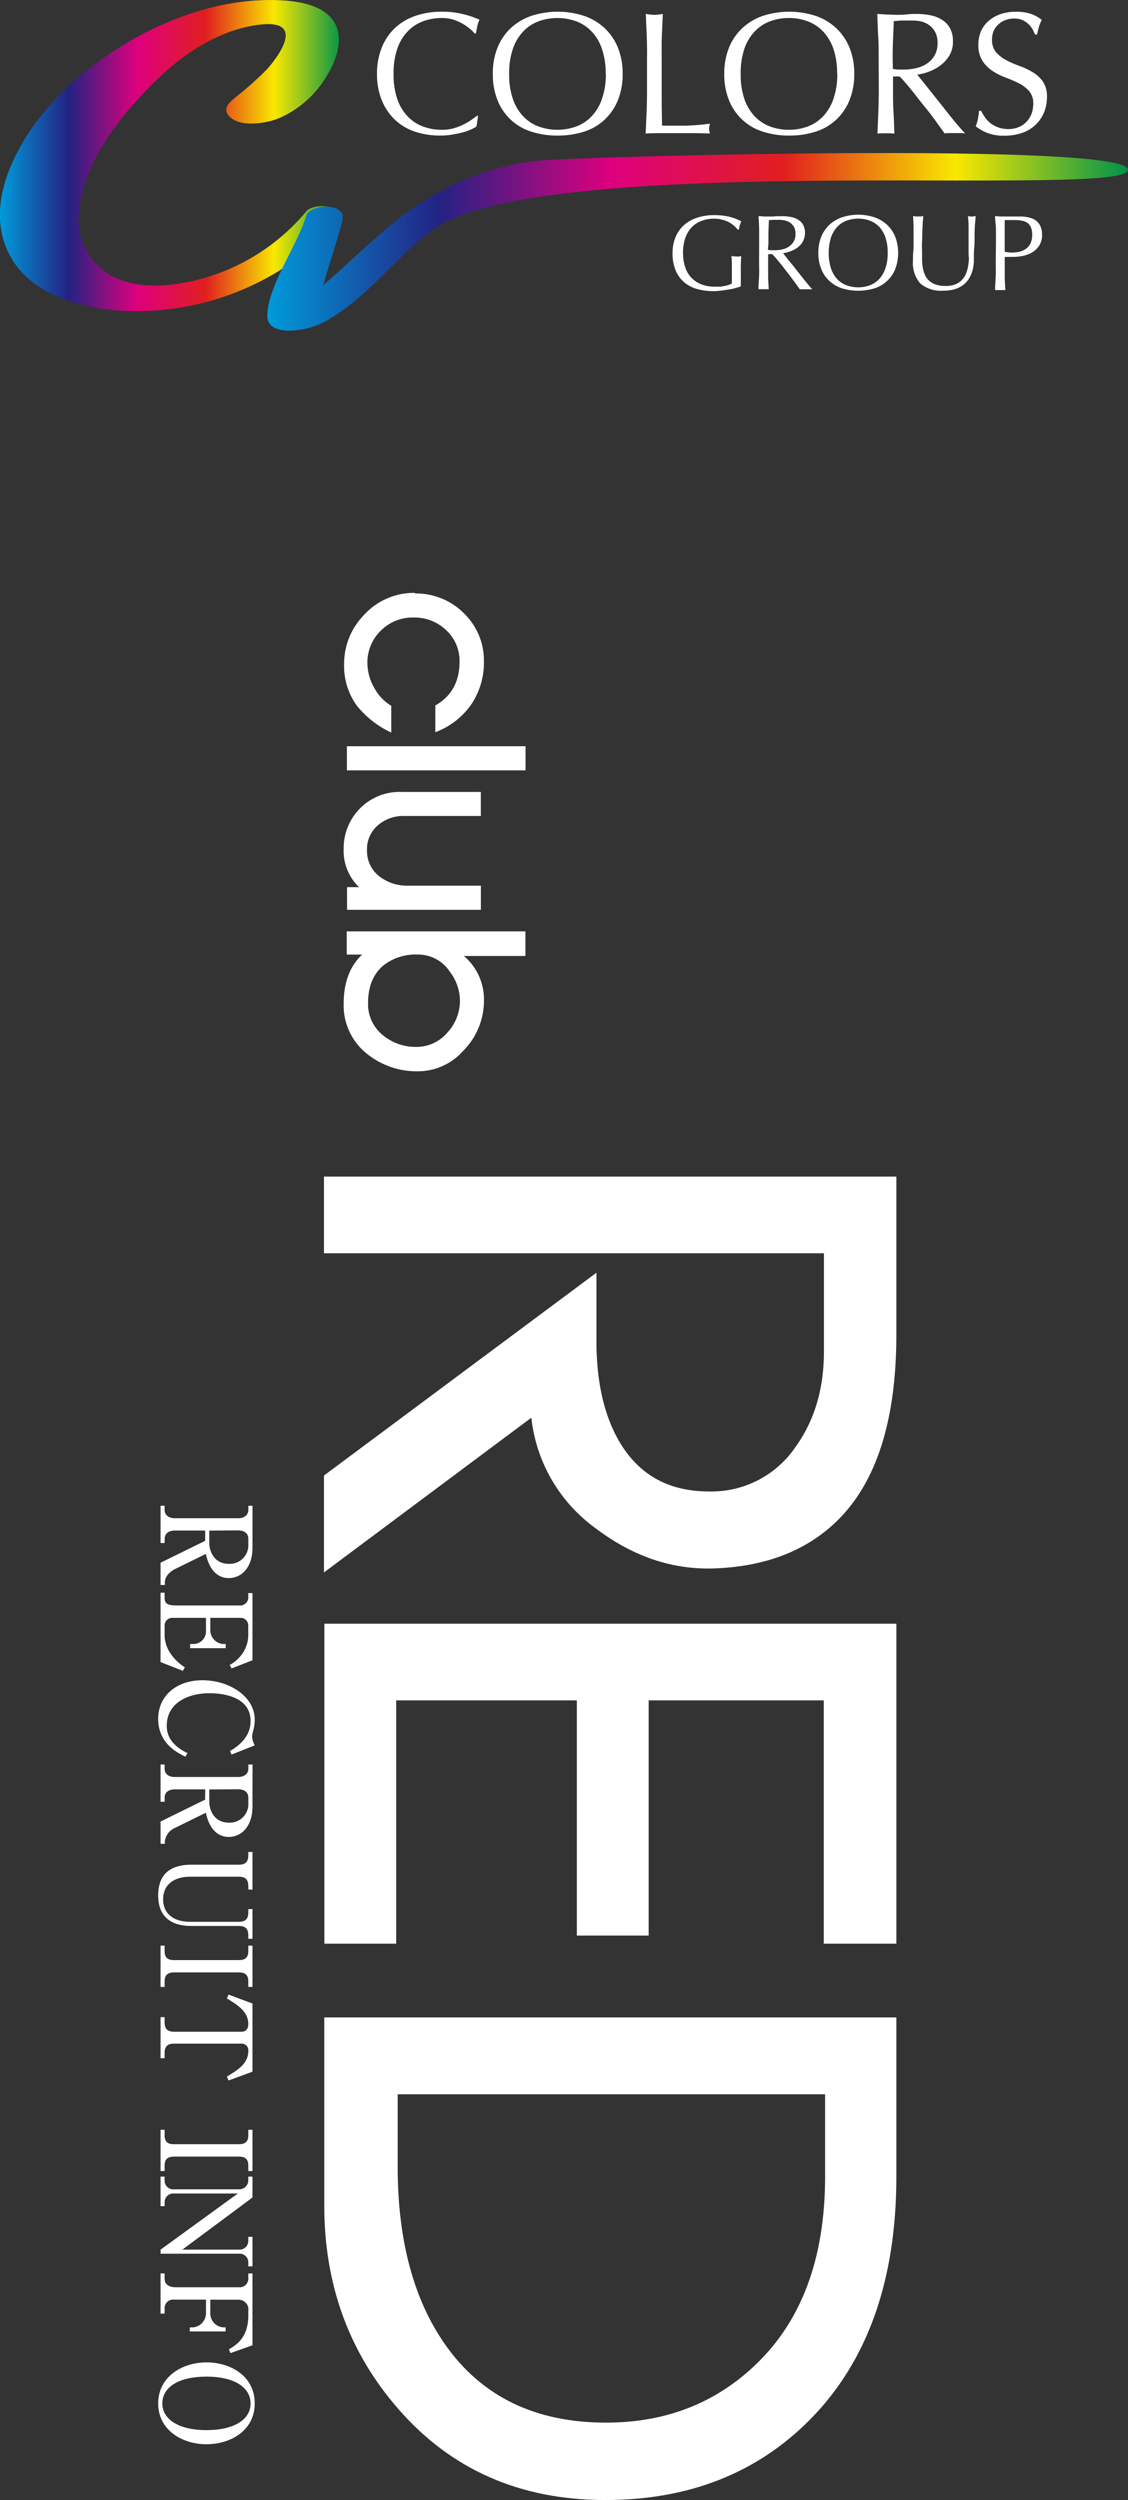 <svg xmlns="http://www.w3.org/2000/svg" xmlns:xlink="http://www.w3.org/1999/xlink" viewBox="0 0 219.91 487.15"><rect x="0" y="0" width="219.91" height="487.15" fill="#333333" stroke="none"/><defs><style>.cls-1{fill:url(#スペクトル_);}.cls-2{fill:url(#スペクトル_2);}.cls-3{fill:#fff;}</style><linearGradient id="スペクトル_" y1="30.32" x2="66.8" y2="30.32" gradientUnits="userSpaceOnUse"><stop offset="0" stop-color="#009bda"/><stop offset="0.2" stop-color="#232283"/><stop offset="0.4" stop-color="#de007e"/><stop offset="0.6" stop-color="#e01f1f"/><stop offset="0.8" stop-color="#f9e800"/><stop offset="1" stop-color="#00924b"/></linearGradient><linearGradient id="スペクトル_2" x1="52.09" y1="47.1" x2="219.91" y2="47.1" xlink:href="#スペクトル_"/></defs><g id="レイヤー_2" data-name="レイヤー 2"><g id="レイヤー_1-2" data-name="レイヤー 1"><path class="cls-1" d="M66.11,41.17l-1.69-.72c-1.47-.63-4-.19-4.74.78A40.5,40.5,0,0,1,33.1,55.5c-12.8,1.33-17.63-6.13-17.79-12.6.16-8.12,4.83-16.11,11.2-23.16C31.35,14.37,39.35,6.48,50,4.89c9.94-1.49,4.34,6.1,2,8.65a62.51,62.51,0,0,1-6,5.35c-1.36,1.12-2.63,2.27-1.39,3.68,2,2.32,7.21,1.57,10.06.35a20.21,20.21,0,0,0,9.12-8.27C67.34,8.81,68.23.87,55.14.08,44-.6,33.32,3.41,25.54,7.88,15.79,13.47,8.37,20.72,4.05,28.44,0,35.61-2.07,44.15,2.9,51.36c5.26,7.63,18,10.52,30.8,8.78A52.79,52.79,0,0,0,66.64,42.37C67,42,66.73,41.44,66.11,41.17Z"/><path class="cls-2" d="M219.76,32.76c-3.86-5-106.12-2.28-114.64-1.45C92.15,32.58,82.06,38.73,74.8,45c-4.55,3.93-8.74,8-13.33,11.94-1.31,1.13-2.62,2.27-4.08,3.33-.36.27-1.24.65-1.42,1,0,.09-.55.24-.55.32,0-.45,6.31.22,6.62,0,.1-.08-.1-1.87-.07-2a32.76,32.76,0,0,1,1-3.85c1.19-4.2,2.63-8.36,3.74-12.56,1.07-4-6.36-3.33-7-1.19-1.64,5.72-7.53,13.7-7.6,19.53-.05,4.25,7.78,3.19,11.54,1C72.16,57.59,77,50.12,84.48,44.73,106.37,28.93,224.7,39.11,219.76,32.76Z"/><path class="cls-3" d="M91.93,25.18a8.77,8.77,0,0,1-1.59.58c-.62.17-1.32.32-2.08.45a13.43,13.43,0,0,1-2.41.21,15.65,15.65,0,0,1-4.94-.76A10.48,10.48,0,0,1,77,23.34a11,11,0,0,1-2.57-3.81,13.33,13.33,0,0,1-.93-5.13,13.33,13.33,0,0,1,.93-5.13A10.7,10.7,0,0,1,77,5.46a11.09,11.09,0,0,1,4-2.37,15.57,15.57,0,0,1,5.14-.81,16.7,16.7,0,0,1,4.08.46,18.67,18.67,0,0,1,3.27,1.1,4.31,4.31,0,0,0-.44,1.28l-.27,1.36-.21.07a7.54,7.54,0,0,0-.94-.92,11,11,0,0,0-1.42-1,9.54,9.54,0,0,0-1.83-.8,7.58,7.58,0,0,0-2.24-.32,10.39,10.39,0,0,0-3.7.65,7.87,7.87,0,0,0-3,2,9.14,9.14,0,0,0-2,3.38,14.74,14.74,0,0,0-.71,4.86,14.74,14.74,0,0,0,.71,4.86,9.14,9.14,0,0,0,2,3.38,7.87,7.87,0,0,0,3,2,10.39,10.39,0,0,0,3.7.65A8,8,0,0,0,88.44,25a11.2,11.2,0,0,0,1.9-.73,11,11,0,0,0,1.56-.91c.46-.33.85-.61,1.16-.86l.14.13-.3,2A4.5,4.5,0,0,1,91.93,25.18Z"/><path class="cls-3" d="M96.08,14.4A13.33,13.33,0,0,1,97,9.27a10.8,10.8,0,0,1,2.6-3.81,11.21,11.21,0,0,1,4-2.37,16.62,16.62,0,0,1,10.25,0,11.09,11.09,0,0,1,4,2.37,10.7,10.7,0,0,1,2.61,3.81,13.33,13.33,0,0,1,.93,5.13,13.33,13.33,0,0,1-.93,5.13,10.7,10.7,0,0,1-2.61,3.81,10.58,10.58,0,0,1-4,2.32,16.7,16.7,0,0,1-5.14.76,16.6,16.6,0,0,1-5.11-.76A10.4,10.4,0,0,1,97,19.53,13.33,13.33,0,0,1,96.08,14.4Zm22,0a14.72,14.72,0,0,0-.72-4.86,9.14,9.14,0,0,0-2-3.38,7.87,7.87,0,0,0-3-2,10.8,10.8,0,0,0-7.38,0,7.84,7.84,0,0,0-3,2,9.14,9.14,0,0,0-2,3.38,14.72,14.72,0,0,0-.72,4.86,14.72,14.72,0,0,0,.72,4.86,9.14,9.14,0,0,0,2,3.38,7.84,7.84,0,0,0,3,2,10.8,10.8,0,0,0,7.38,0,7.87,7.87,0,0,0,3-2,9.14,9.14,0,0,0,2-3.38A14.72,14.72,0,0,0,118.12,14.4Z"/><path class="cls-3" d="M126.09,7.1c-.06-1.43-.12-2.89-.19-4.38l.85.12a7.34,7.34,0,0,0,.81.05,7.34,7.34,0,0,0,.81-.05l.85-.12c-.07,1.49-.13,2.95-.19,4.38S129,10,129,11.49c0,2.84,0,5.31,0,7.39s.05,4,.07,5.61c1.6,0,3.14,0,4.6,0a46.7,46.7,0,0,0,4.74-.39,4,4,0,0,0-.17,1,3.29,3.29,0,0,0,.17.92c-1-.05-2.07-.07-3.11-.07H129c-1,0-2,0-3.13.07.07-1.4.13-2.82.19-4.27s.08-2.91.08-4.4V11.49C126.17,10,126.14,8.54,126.09,7.1Z"/><path class="cls-3" d="M141.2,14.4a13.33,13.33,0,0,1,.93-5.13,10.7,10.7,0,0,1,2.61-3.81,11.17,11.17,0,0,1,4-2.37,16.65,16.65,0,0,1,10.26,0,11.26,11.26,0,0,1,4,2.37,10.83,10.83,0,0,1,2.61,3.81,13.33,13.33,0,0,1,.93,5.13,13.33,13.33,0,0,1-.93,5.13A10.46,10.46,0,0,1,159,25.66a16.77,16.77,0,0,1-5.15.76,16.65,16.65,0,0,1-5.11-.76,10.46,10.46,0,0,1-6.62-6.13A13.33,13.33,0,0,1,141.2,14.4Zm22,0a15,15,0,0,0-.71-4.86,9.42,9.42,0,0,0-2-3.38,8,8,0,0,0-3-2,10.44,10.44,0,0,0-3.71-.65,10.3,10.3,0,0,0-3.67.65,8,8,0,0,0-3,2,9.14,9.14,0,0,0-2,3.38,15,15,0,0,0-.71,4.86,15,15,0,0,0,.71,4.86,9.14,9.14,0,0,0,2,3.38,8,8,0,0,0,3,2,10.3,10.3,0,0,0,3.67.65,10.44,10.44,0,0,0,3.71-.65,8,8,0,0,0,3-2,9.42,9.42,0,0,0,2-3.38A15,15,0,0,0,163.24,14.4Z"/><path class="cls-3" d="M171.3,11.49c0-1.49,0-3-.09-4.39s-.12-2.89-.18-4.38l1.92.12c.64,0,1.28.05,1.93.05s1.3,0,1.93-.08,1.28-.09,1.93-.09a13.18,13.18,0,0,1,2.71.27,6.48,6.48,0,0,1,2.25.9,4.54,4.54,0,0,1,1.53,1.64,5.25,5.25,0,0,1,.55,2.54,5.22,5.22,0,0,1-.72,2.79,6.87,6.87,0,0,1-1.78,1.93A9,9,0,0,1,181,14a11.4,11.4,0,0,1-2.18.55L180,16l1.59,2,1.83,2.3,1.83,2.31c.59.73,1.14,1.4,1.66,2s.93,1.07,1.25,1.39a7,7,0,0,0-1-.07h-2a6.19,6.19,0,0,0-1,.07l-1.54-2.14c-.69-.94-1.45-2-2.29-3s-1.69-2.16-2.56-3.23-1.66-2-2.38-2.73h-1.29v2.47c0,1.49,0,3,.09,4.4s.11,2.87.18,4.27c-.52-.05-1.07-.07-1.66-.07s-1.14,0-1.65.07c.06-1.4.13-2.82.18-4.27s.09-2.91.09-4.4Zm2.77,1.93a6.43,6.43,0,0,0,1,.13c.38,0,.79,0,1.24,0a10.46,10.46,0,0,0,2.18-.24,6.35,6.35,0,0,0,2.09-.83,4.87,4.87,0,0,0,1.57-1.59,4.66,4.66,0,0,0,.63-2.52,4.49,4.49,0,0,0-.49-2.19,4.09,4.09,0,0,0-1.27-1.37,4.77,4.77,0,0,0-1.7-.69A9.23,9.23,0,0,0,177.56,4c-.79,0-1.45,0-2,0l-1.33.12c0,1.24-.08,2.47-.13,3.69s-.07,2.44-.07,3.66Z"/><path class="cls-3" d="M192,22.81A5.75,5.75,0,0,0,193.08,24a6.1,6.1,0,0,0,1.54.83,5.8,5.8,0,0,0,2,.32,5,5,0,0,0,2-.39,4.52,4.52,0,0,0,2.49-2.61,5.52,5.52,0,0,0,.33-1.91,3.63,3.63,0,0,0-.79-2.47,6.63,6.63,0,0,0-2-1.53,24.31,24.31,0,0,0-2.56-1.11,13.79,13.79,0,0,1-2.55-1.27,6.81,6.81,0,0,1-2-2,5.63,5.63,0,0,1-.8-3.18,6.4,6.4,0,0,1,.51-2.59,5.63,5.63,0,0,1,1.47-2,7,7,0,0,1,2.32-1.33,9.34,9.34,0,0,1,3.05-.47,9,9,0,0,1,2.81.39,7.07,7.07,0,0,1,2.2,1.2,6.55,6.55,0,0,0-.51,1.22,16.63,16.63,0,0,0-.41,1.63h-.4a10.82,10.82,0,0,0-.46-1,4,4,0,0,0-.78-1,4.48,4.48,0,0,0-1.17-.8,3.8,3.8,0,0,0-1.62-.32,4.73,4.73,0,0,0-1.75.31,4.08,4.08,0,0,0-1.38.86A3.82,3.82,0,0,0,193.72,6a4.46,4.46,0,0,0-.32,1.69,3.71,3.71,0,0,0,.8,2.51,7,7,0,0,0,2,1.54,19.79,19.79,0,0,0,2.55,1.11,14,14,0,0,1,2.56,1.21,6.5,6.5,0,0,1,2,1.82,5.06,5.06,0,0,1,.8,3,7.9,7.9,0,0,1-.56,3,7,7,0,0,1-4.24,4,10.24,10.24,0,0,1-3.5.56,8.77,8.77,0,0,1-3.4-.56,9.42,9.42,0,0,1-2.19-1.27,7.59,7.59,0,0,0,.43-1.41c.08-.41.15-.95.22-1.6h.41A7.25,7.25,0,0,0,192,22.81Z"/><path class="cls-3" d="M143,43.9a5.75,5.75,0,0,0-1-.66,7,7,0,0,0-1.27-.45,5.83,5.83,0,0,0-1.48-.18,7,7,0,0,0-2.4.4,5,5,0,0,0-1.93,1.21,5.66,5.66,0,0,0-1.29,2.08,8.59,8.59,0,0,0-.47,3,8.43,8.43,0,0,0,.42,2.74,5.25,5.25,0,0,0,3.17,3.37,7.05,7.05,0,0,0,2.6.45c.29,0,.6,0,.92,0s.62-.07.92-.12a7.71,7.71,0,0,0,.83-.21,2.9,2.9,0,0,0,.66-.29l0-1.25c0-.41,0-.83,0-1.26s0-1,0-1.46-.05-1-.08-1.39a5.06,5.06,0,0,0,1,.1,3.54,3.54,0,0,0,.46,0,2.14,2.14,0,0,0,.44-.08c0,.32-.05.82-.07,1.51s0,1.58,0,2.71c0,.27,0,.55,0,.84s0,.56,0,.84c-.29.11-.65.22-1.09.34a11,11,0,0,1-1.39.29c-.49.08-1,.15-1.48.21a11,11,0,0,1-1.33.09,11.85,11.85,0,0,1-3.34-.44,6.55,6.55,0,0,1-2.52-1.38,6.11,6.11,0,0,1-1.6-2.33,8.45,8.45,0,0,1-.56-3.22,8,8,0,0,1,.58-3.15,6.52,6.52,0,0,1,1.64-2.34,7.17,7.17,0,0,1,2.57-1.45,10.58,10.58,0,0,1,3.33-.5,13.11,13.11,0,0,1,1.88.12,8.58,8.58,0,0,1,1.45.3,7.84,7.84,0,0,1,1.11.39c.32.14.61.27.86.4a3.07,3.07,0,0,0-.3.74,5.09,5.09,0,0,0-.18.86h-.25A5.63,5.63,0,0,0,143,43.9Z"/><path class="cls-3" d="M148,47.49c0-.91,0-1.81,0-2.69s-.08-1.77-.12-2.69l1.19.08c.38,0,.78,0,1.18,0a11.37,11.37,0,0,0,1.18-.06c.39,0,.79,0,1.19,0a8.12,8.12,0,0,1,1.66.17,3.88,3.88,0,0,1,1.38.55,2.76,2.76,0,0,1,.94,1,3.6,3.6,0,0,1-.11,3.27,4.12,4.12,0,0,1-1.09,1.18A5.38,5.38,0,0,1,154,49a6.76,6.76,0,0,1-1.34.34l.69.87c.29.38.61.79,1,1.24s.74.92,1.12,1.41l1.13,1.42c.36.45.7.86,1,1.23s.58.66.77.85c-.21,0-.41,0-.62,0h-1.23c-.2,0-.4,0-.6,0l-.94-1.3c-.43-.59-.89-1.21-1.41-1.87s-1-1.33-1.56-2-1-1.21-1.47-1.67h-.79v1.52c0,.91,0,1.81,0,2.7s.08,1.76.12,2.61c-.32,0-.66,0-1,0s-.7,0-1,0c0-.85.08-1.73.12-2.61s0-1.79,0-2.7Zm1.7,1.19a4,4,0,0,0,.64.08l.75,0a7,7,0,0,0,1.34-.14,4,4,0,0,0,1.28-.51,3.13,3.13,0,0,0,1-1,2.92,2.92,0,0,0,.38-1.55,2.71,2.71,0,0,0-.3-1.34,2.42,2.42,0,0,0-.78-.84,2.78,2.78,0,0,0-1-.42,5.22,5.22,0,0,0-1.1-.12q-.72,0-1.2,0c-.32,0-.59.05-.81.08l-.09,2.26c0,.75,0,1.49,0,2.24Z"/><path class="cls-3" d="M159.54,49.28a8.19,8.19,0,0,1,.57-3.15,6.55,6.55,0,0,1,1.6-2.34,6.86,6.86,0,0,1,2.46-1.45,10.17,10.17,0,0,1,6.3,0,7,7,0,0,1,2.46,1.45,6.81,6.81,0,0,1,1.6,2.34,9,9,0,0,1,0,6.3,6.46,6.46,0,0,1-4.06,3.76,11,11,0,0,1-6.3,0,6.54,6.54,0,0,1-2.46-1.43,6.42,6.42,0,0,1-1.6-2.33A8.19,8.19,0,0,1,159.54,49.28Zm13.52,0a8.87,8.87,0,0,0-.44-3,5.66,5.66,0,0,0-1.21-2.08A4.77,4.77,0,0,0,169.58,43a6.61,6.61,0,0,0-4.53,0,4.77,4.77,0,0,0-1.83,1.21A5.8,5.8,0,0,0,162,46.3a10.31,10.31,0,0,0,0,6,5.8,5.8,0,0,0,1.21,2.08,4.77,4.77,0,0,0,1.83,1.21,6.61,6.61,0,0,0,4.53,0,4.77,4.77,0,0,0,1.83-1.21,5.66,5.66,0,0,0,1.21-2.08A8.87,8.87,0,0,0,173.06,49.28Z"/><path class="cls-3" d="M188.83,48.86c0-2,0-3.48,0-4.55a21.09,21.09,0,0,0-.11-2.2l.44.08a3,3,0,0,0,.42,0,2.26,2.26,0,0,0,.62-.11c0,.49-.08,1.07-.13,1.74S190,45.24,190,46s0,1.56-.08,2.37-.05,1.59-.06,2.35a7.74,7.74,0,0,1-.43,2.5,5.31,5.31,0,0,1-1.15,1.87,4.86,4.86,0,0,1-1.84,1.16,7.43,7.43,0,0,1-2.51.39,6.2,6.2,0,0,1-4.52-1.41,6.06,6.06,0,0,1-1.42-4.46c0-.66,0-1.23.06-1.74s.05-1,.05-1.55c0-1.16,0-2.19,0-3.09s-.06-1.66-.09-2.29l.54.08.54,0a3.4,3.4,0,0,0,.45,0l.45-.08c0,.31-.06.7-.09,1.2s-.05,1-.08,1.67,0,1.29-.06,2,0,1.47,0,2.25c0,.47,0,1,0,1.46a10.17,10.17,0,0,0,.14,1.48,6.55,6.55,0,0,0,.41,1.37,3.27,3.27,0,0,0,.8,1.14,3.58,3.58,0,0,0,1.31.77,5.75,5.75,0,0,0,1.95.28,4.93,4.93,0,0,0,1.92-.33,3.62,3.62,0,0,0,1.28-.87,4.12,4.12,0,0,0,.78-1.25,7.17,7.17,0,0,0,.4-1.48,11.32,11.32,0,0,0,.15-1.53C188.82,49.76,188.83,49.29,188.83,48.86Z"/><path class="cls-3" d="M194.17,47.49c0-.91,0-1.81,0-2.69S194,43,194,42.11l1,.08c.34,0,.67,0,1,0l.6,0,.72,0q.36,0,.69,0l.56,0,.77,0a7,7,0,0,1,1,.13,5.25,5.25,0,0,1,1,.31,2.88,2.88,0,0,1,.91.6,2.8,2.8,0,0,1,.65,1,3.68,3.68,0,0,1,.25,1.46,3.79,3.79,0,0,1-.59,2.23,4.38,4.38,0,0,1-1.45,1.33,6,6,0,0,1-1.83.64,10.48,10.48,0,0,1-1.72.17l-.87,0a7.65,7.65,0,0,1-.81,0v1.15c0,.91,0,1.81,0,2.7s.08,1.76.12,2.61c-.32,0-.66,0-1,0s-.7,0-1,0c0-.85.08-1.73.12-2.61s0-1.79,0-2.7Zm1.7,1.56a6.45,6.45,0,0,0,1.48.17,6.31,6.31,0,0,0,1.33-.15,3.55,3.55,0,0,0,1.25-.53,2.86,2.86,0,0,0,.94-1.06,3.67,3.67,0,0,0,.36-1.73,3.58,3.58,0,0,0-.25-1.46,2.08,2.08,0,0,0-.69-.87A2.65,2.65,0,0,0,199.2,43a8.06,8.06,0,0,0-1.46-.12h-1.87Z"/><path class="cls-3" d="M63.16,306.4V287.52L116.28,248v13.3q0,12.29,4.7,20,5.7,9.31,17.17,9.32A19.79,19.79,0,0,0,155,282.08q5.63-7.75,5.63-18.68V244.21H63.16V229.27H174.75V260q0,25.91-12.35,37.1-8.73,7.94-22.94,8.51-12.35.51-23.31-7.79a30.66,30.66,0,0,1-12.56-21.57Z"/><path class="cls-3" d="M63.24,378.74V316.39H174.75v62.35H160.6V331.33H126.46v45.83h-14V331.33H77.24v47.41Z"/><path class="cls-3" d="M118,487.15q-24.9,0-40.35-17.75-14.43-16.53-14.43-39.63V393.11H174.75v31q0,30.32-16.82,47.35Q142.41,487.15,118,487.15Zm.14-15.08q17.25,0,29-11.13,13.72-12.93,13.72-36.85v-16H77.53v14.09q0,21.53,9.31,34.75Q97.52,472.07,118.16,472.07Z"/><path class="cls-3" d="M76.28,142.75a18.77,18.77,0,0,1-6.73-5.27,13.11,13.11,0,0,1-2.46-8.06,13.54,13.54,0,0,1,3.83-9.54,13.17,13.17,0,0,1,10-4.35v.21l-.22-.09a13.17,13.17,0,0,1,10.06,4.18,12.71,12.71,0,0,1,3.58,9,14.56,14.56,0,0,1-2.47,8.44,14.86,14.86,0,0,1-7,5.41v-5.22q4.72-2.67,4.72-8.52a8.1,8.1,0,0,0-2.61-6.15,8.89,8.89,0,0,0-6.32-2.46,8.74,8.74,0,0,0-6.43,2.57,8.63,8.63,0,0,0-2.6,6.38A9.74,9.74,0,0,0,72.94,134a9.08,9.08,0,0,0,3.34,3.53Z"/><path class="cls-3" d="M67.63,150.11v-4.7h34.83v4.7Z"/><path class="cls-3" d="M67.66,177.28v-4.41H70a9.75,9.75,0,0,1-3-7.39,11,11,0,0,1,2.85-7.6,10.83,10.83,0,0,1,8.49-3.56h15.4V159H78.82a7.54,7.54,0,0,0-5.11,1.78,6.08,6.08,0,0,0-2.16,4.86A6.23,6.23,0,0,0,74,170.8a8.79,8.79,0,0,0,5.56,1.78H93.75v4.7Z"/><path class="cls-3" d="M81.66,208.75a15.48,15.48,0,0,1-10.08-3.38A12,12,0,0,1,67,195.6q0-6.21,3.6-9.59h-3l0-4.52h34.83v4.79h-12a11.07,11.07,0,0,1,3.92,8.54,13.85,13.85,0,0,1-4.1,10A11.78,11.78,0,0,1,81.66,208.75ZM81.21,204a7.85,7.85,0,0,0,6-2.79A9.08,9.08,0,0,0,89.67,195a9.39,9.39,0,0,0-2-5.69A7.38,7.38,0,0,0,81.48,186a10.23,10.23,0,0,0-6.73,2.12q-3,2.52-3,7.38a7.77,7.77,0,0,0,2.9,6.22A10,10,0,0,0,81.21,204Z"/><path class="cls-3" d="M49.22,301.66c0,3.39-1.82,5.84-4.67,5.84-1.86,0-3.7-1.28-4.41-4.71l-6,2.94c-.81.4-2,1.33-2,2.6v.52H31.3v-4.34L40,300.24v-2H34.1c-1.3,0-2,.66-2,1.62v.81H31.3v-7.26h.79v.81c0,.95.74,1.62,2,1.62H46.42c1.3,0,2-.69,2-1.62v-.81h.81Zm-8.42-3.41v2.48c0,1.18.71,4,3.83,4a3.63,3.63,0,0,0,3.78-3.9v-1c0-1-.74-1.62-2-1.62Z"/><path class="cls-3" d="M31.3,323.87V310.35h.79v1c0,1.13.61,1.49,2.28,1.49H46.64a1.59,1.59,0,0,0,1.77-1.64v-.78h.81v13.1l-4.08,1.59-.36-.68a7.23,7.23,0,0,0,2-1.6,6.41,6.41,0,0,0,1.62-4.22v-1.82a1.48,1.48,0,0,0-1.53-1.54H41v2.38a2.7,2.7,0,0,0,2.55,2.72H44v.81H37.07v-.81h.69a2.46,2.46,0,0,0,2.4-2.35v-2.75H33.51a1.5,1.5,0,0,0-1.42,1.54v2.07a6.68,6.68,0,0,0,1.25,3.48,9.53,9.53,0,0,0,2.7,2.55l-.39.69Z"/><path class="cls-3" d="M44.85,341.2c3.31-1.94,4-4.1,4-5.84,0-5.18-6.38-5.42-8-5.42-4.39,0-8.34,2-8.34,6.35,0,2.13,1.17,3.95,4.05,5.32l-.42.69c-1.42-.69-5.3-2.5-5.3-7.38,0-4.35,3.43-7.51,8.64-7.51s10.18,3.16,10.18,7.68a8.4,8.4,0,0,1-.25,2,6.11,6.11,0,0,0-.27,1.27,4.36,4.36,0,0,0,.52,1.74l-4.52,1.79Z"/><path class="cls-3" d="M49.22,352.1c0,3.38-1.82,5.84-4.67,5.84-1.86,0-3.7-1.28-4.41-4.72l-6,2.95a3.28,3.28,0,0,0-2,2.6v.51H31.3v-4.34L40,350.67v-2H34.1c-1.3,0-2,.66-2,1.61v.81H31.3v-7.26h.79v.81c0,1,.74,1.62,2,1.62H46.42c1.3,0,2-.69,2-1.62v-.81h.81Zm-8.42-3.41v2.47c0,1.18.71,4,3.83,4a3.62,3.62,0,0,0,3.78-3.9v-1c0-1-.74-1.61-2-1.61Z"/><path class="cls-3" d="M48.41,368.17v-.64c0-1.25-.54-1.84-1.82-1.84H37.05c-2.95,0-5.25,1.4-5.25,4.44,0,2.73,2,4.35,5.25,4.35h9.54c1.3,0,1.82-.62,1.82-1.84V372h.81v5.79h-.81v-.66c0-1.27-.54-1.84-1.82-1.84h-9.3c-3.78,0-6.45-1.67-6.45-5.94,0-4.51,2.8-6,6.45-6h9.3c1.28,0,1.82-.59,1.82-1.84v-.64h.81v7.36Z"/><path class="cls-3" d="M32.09,379.12v1.13c0,1.4.88,1.69,1.79,1.69H46.62c1.42,0,1.79-.78,1.79-1.69v-1.13h.81v8.05h-.81v-1.11c0-1.4-.86-1.72-1.79-1.72H33.88c-1.42,0-1.79.79-1.79,1.72v1.11H31.3v-8.05Z"/><path class="cls-3" d="M49.22,403.68l-4.67,1.72-.31-.76c2-1.23,4.17-2.48,4.17-5a1.28,1.28,0,0,0-1.3-1.42H33.93c-1.28,0-1.84.56-1.84,1.84v1H31.3v-8h.79v1c0,1.27.56,1.84,1.84,1.84H47.11c.88,0,1.3-.64,1.3-1.48,0-2.5-2.19-3.8-4.17-5l.31-.76,4.67,1.74Z"/><path class="cls-3" d="M32.09,415v1.13c0,1.4.88,1.69,1.79,1.69H46.62c1.42,0,1.79-.78,1.79-1.69V415h.81v8.05h-.81v-1.11c0-1.4-.86-1.71-1.79-1.71H33.88c-1.42,0-1.79.78-1.79,1.71v1.11H31.3V415Z"/><path class="cls-3" d="M49.22,428.2,35.55,438.36H46.62a1.7,1.7,0,0,0,1.79-1.67v-.83h.81v5.76h-.81v-.78a1.68,1.68,0,0,0-1.79-1.69H31.3v-.79l15.07-10.94H33.88a1.69,1.69,0,0,0-1.79,1.69v.78H31.3v-5.76h.79v.78a1.68,1.68,0,0,0,1.79,1.7H46.62a1.77,1.77,0,0,0,1.79-1.77v-.71h.81Z"/><path class="cls-3" d="M31.3,450.83V443h.79v1c0,1.38,1.23,1.69,2.13,1.69H46.49a1.7,1.7,0,0,0,1.92-1.86V443h.81v14l-4.3,1.52-.29-.74c1.62-.93,3.78-2.43,3.78-6.6v-1a1.74,1.74,0,0,0-.49-1.45,2,2,0,0,0-1.48-.62H41v2.58a2.72,2.72,0,0,0,2.57,2.82h.42v.79H37v-.79h.56a2.78,2.78,0,0,0,2.6-2.82V448.1H33.91a1.66,1.66,0,0,0-1.82,1.55v1.18Z"/><path class="cls-3" d="M40.26,476.28c-4.73,0-9.42-2.73-9.42-7.95s4.69-8,9.42-8,9.4,2.68,9.4,8S44.9,476.28,40.26,476.28Zm0-13.18c-5.42,0-8.61,2.06-8.61,5.23s3.31,5.2,8.61,5.2,8.59-2,8.59-5.2S45.56,463.1,40.26,463.1Z"/></g></g></svg>